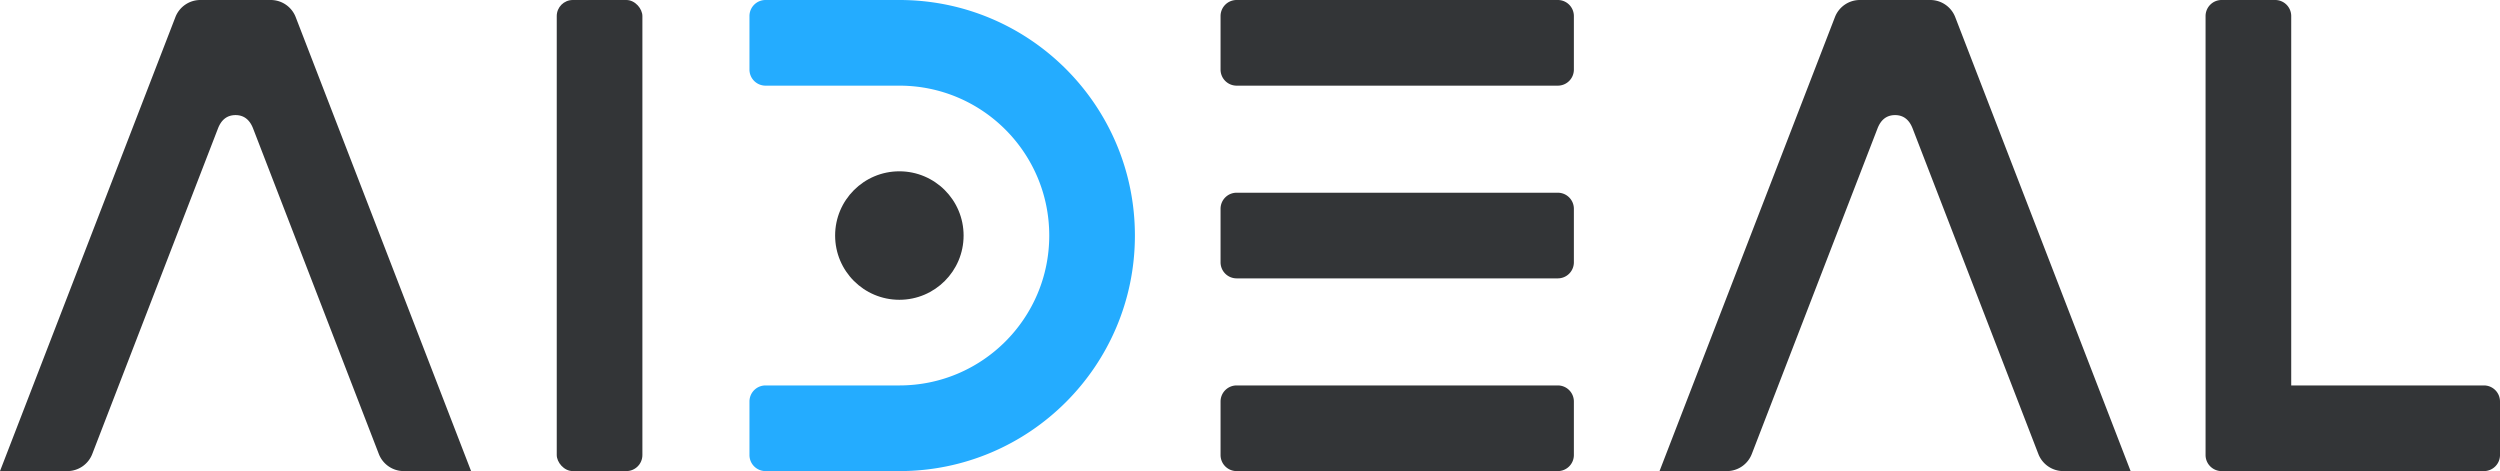 <svg xmlns="http://www.w3.org/2000/svg" width="467" height="88" viewBox="0 0 467 88"><g id="Final" fill="none" fill-rule="evenodd" stroke="none" stroke-width="1"><g id="AIDEAL-Logo_Sample" transform="translate(-367 -256)"><g id="White-BG"><g id="AIDEAL-Logo_Black" transform="translate(366 256)"><path id="area" d="M0 0h468v88H0z"/><g id="Logo" transform="translate(1)"><path id="L" fill="#333537" d="M13 0a3 3 0 0 1 3 3v69h36a3 3 0 0 1 3 3v10a3 3 0 0 1-3 3H3a3 3 0 0 1-3-3V3a3 3 0 0 1 3-3h10z" transform="translate(412)"/><g id="A" fill="#333537" transform="translate(310)"><path id="Path" d="M37.428 0h13.144a5 5 0 0 1 4.664 3.198L88 88H75.428a5 5 0 0 1-4.664-3.198A625285.355 625285.355 0 0 0 47.278 24c-.544-1.41-1.523-2.5-3.278-2.5-1.755 0-2.735 1.078-3.284 2.5-5.218 13.505-13.045 33.772-23.48 60.802A5 5 0 0 1 12.572 88H0L32.764 3.198A5 5 0 0 1 37.428 0z"/></g><path id="E" fill="#333537" d="M63 72a3 3 0 0 1 3 3v10a3 3 0 0 1-3 3H3a3 3 0 0 1-3-3V75a3 3 0 0 1 3-3h60zm0-36a3 3 0 0 1 3 3v10a3 3 0 0 1-3 3H3a3 3 0 0 1-3-3V39a3 3 0 0 1 3-3h60zm0-36a3 3 0 0 1 3 3v10a3 3 0 0 1-3 3H3a3 3 0 0 1-3-3V3a3 3 0 0 1 3-3h60z" transform="translate(228)"/><g id="D" fill-rule="nonzero" transform="translate(140)"><path id="O" fill="#24ACFF" d="M3 88a3 3 0 0 1-3-3V75a3 3 0 0 1 3-3h25c15.464 0 28-12.536 28-28S43.464 16 28 16H3a3 3 0 0 1-3-3V3a3 3 0 0 1 3-3h25c24.3 0 44 19.7 44 44S52.3 88 28 88H3z"/><path id="Path" fill="#333537" d="M28 56c6.627 0 12-5.373 12-12s-5.373-12-12-12-12 5.373-12 12 5.373 12 12 12z"/></g><g id="I" fill="#333537" transform="translate(104)"><rect id="Rectangle" width="16" height="88" x="0" y="0" rx="3"/></g><g id="A" fill="#333537"><path id="Path" d="M37.428 0h13.144a5 5 0 0 1 4.664 3.198L88 88H75.428a5 5 0 0 1-4.664-3.198A625285.355 625285.355 0 0 0 47.278 24c-.544-1.41-1.523-2.5-3.278-2.5-1.755 0-2.735 1.078-3.284 2.5-5.218 13.505-13.045 33.772-23.48 60.802A5 5 0 0 1 12.572 88H0L32.764 3.198A5 5 0 0 1 37.428 0z"/></g></g></g></g></g></g></svg>